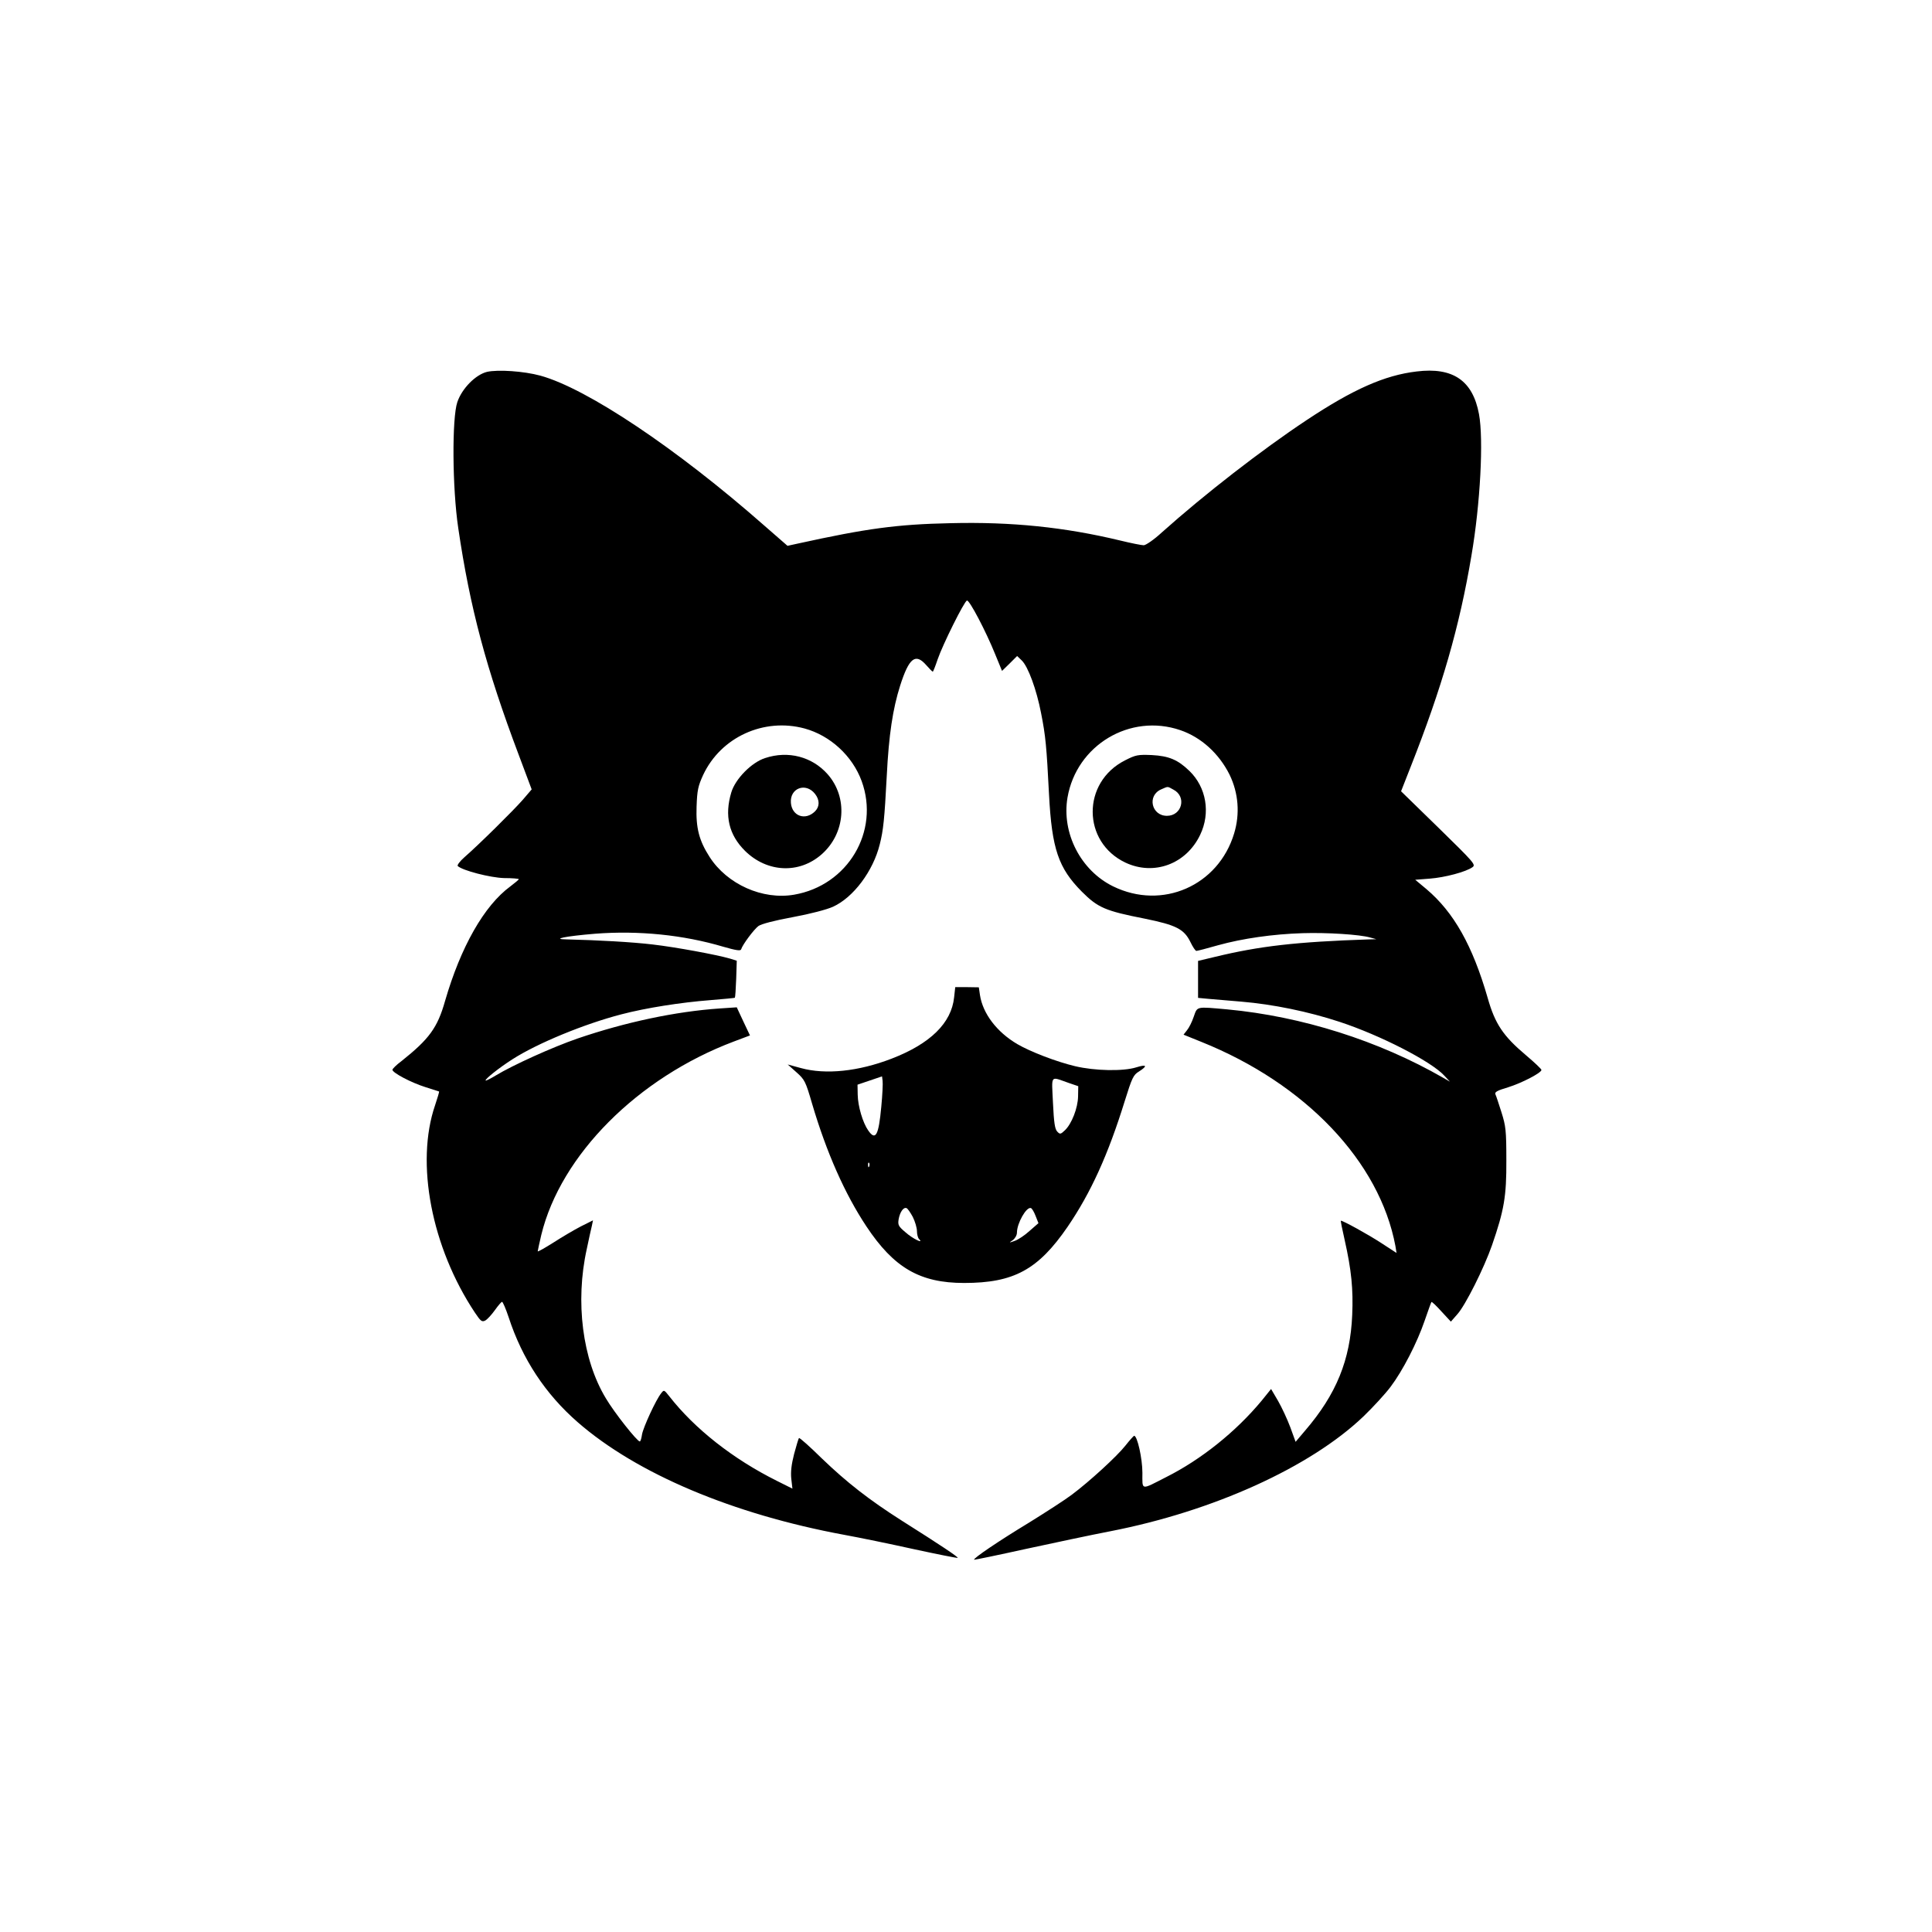 <?xml version="1.0" standalone="no"?>
<!DOCTYPE svg PUBLIC "-//W3C//DTD SVG 20010904//EN"
 "http://www.w3.org/TR/2001/REC-SVG-20010904/DTD/svg10.dtd">
<svg version="1.0" xmlns="http://www.w3.org/2000/svg"
 width="1024pt" height="1024pt" viewBox="0 0 1024 1024"
 preserveAspectRatio="xMidYMid meet" fill="#FFFFFF" stroke="none">

<g transform="translate(0,1024) scale(0.1,-0.1)"
fill="#000000" stroke="none">
<path d="M2581 8269 c-60 -15 -132 -87 -157 -160 -29 -84 -27 -456 5 -669 62
-421 148 -744 320 -1200 l69 -184 -48 -56 c-50 -57 -233 -238 -309 -304 -24
-21 -39 -42 -35 -46 25 -24 173 -62 246 -64 43 0 78 -3 78 -6 -1 -3 -21 -20
-45 -38 -139 -102 -263 -321 -346 -607 -40 -142 -84 -202 -231 -319 -27 -20
-48 -41 -48 -46 0 -16 101 -69 175 -92 39 -12 71 -23 72 -23 2 -1 -8 -34 -21
-73 -105 -306 -19 -753 211 -1099 31 -46 37 -51 55 -42 11 6 33 30 51 55 17
24 34 44 38 44 4 0 20 -37 35 -82 72 -221 195 -407 366 -556 313 -273 823
-488 1413 -597 77 -14 243 -48 369 -76 125 -27 230 -48 232 -46 4 4 -90 67
-296 197 -173 110 -292 203 -423 329 -64 63 -119 112 -122 109 -3 -2 -14 -40
-26 -84 -14 -55 -19 -95 -15 -132 l6 -52 -82 41 c-233 116 -436 276 -571 449
-27 34 -28 35 -43 15 -28 -35 -94 -179 -101 -217 -3 -21 -8 -38 -12 -38 -14 0
-136 154 -180 229 -124 205 -163 511 -101 791 11 52 23 108 27 123 l6 29 -64
-32 c-35 -18 -101 -57 -146 -86 -46 -29 -83 -50 -83 -46 0 4 9 43 19 87 103
423 511 833 1021 1025 l85 32 -35 74 -35 75 -90 -6 c-235 -16 -501 -73 -753
-159 -136 -47 -345 -142 -434 -196 -28 -17 -52 -29 -54 -27 -6 6 72 68 141
112 132 85 382 188 579 239 130 34 315 63 470 75 70 6 130 11 131 13 2 2 5 47
7 100 l3 96 -35 11 c-72 21 -289 61 -410 75 -109 13 -289 23 -455 27 -86 1 -9
17 149 30 231 18 468 -6 680 -69 66 -19 91 -23 94 -14 8 26 68 106 92 124 16
11 84 29 182 47 92 17 180 40 213 55 108 49 213 189 248 331 19 75 25 134 37
362 11 219 32 356 71 479 47 147 81 174 138 109 17 -19 32 -35 35 -35 2 0 14
30 26 66 26 76 140 306 155 311 13 4 100 -162 149 -283 l37 -90 40 39 40 40
24 -23 c34 -32 79 -155 103 -280 24 -121 29 -176 42 -430 15 -290 50 -391 174
-516 85 -85 124 -102 333 -143 167 -34 209 -55 243 -125 12 -25 26 -46 31 -46
5 0 56 13 115 30 130 36 290 59 449 64 128 4 303 -7 357 -23 l33 -9 -40 -1
c-384 -13 -578 -35 -817 -93 l-88 -21 0 -98 0 -98 53 -5 c28 -2 108 -9 177
-15 166 -14 353 -52 520 -107 216 -71 485 -209 555 -285 l30 -32 -35 20 c-342
197 -750 326 -1145 363 -168 15 -158 17 -178 -39 -9 -27 -25 -59 -36 -72 l-18
-23 94 -38 c553 -222 945 -635 1029 -1082 l6 -37 -83 54 c-71 46 -200 117
-212 117 -2 0 7 -46 20 -102 36 -160 46 -261 40 -398 -10 -238 -84 -420 -250
-613 l-50 -59 -28 77 c-16 43 -45 105 -65 140 l-37 63 -50 -62 c-137 -165
-321 -312 -506 -405 -137 -70 -126 -72 -126 23 0 75 -27 197 -44 196 -3 -1
-24 -24 -46 -52 -44 -56 -190 -190 -285 -261 -33 -25 -135 -91 -227 -148 -160
-97 -296 -189 -290 -196 2 -1 124 24 273 57 148 32 350 75 449 94 545 106
1059 339 1341 608 52 50 117 121 144 157 65 86 141 234 181 351 18 52 34 97
36 99 2 3 26 -20 53 -50 l50 -54 35 40 c42 47 141 244 183 365 64 185 77 259
76 450 0 159 -3 182 -26 255 -14 44 -28 87 -32 95 -5 12 10 20 67 37 74 23
177 77 177 92 0 5 -37 40 -82 78 -121 102 -164 166 -203 304 -80 277 -179 453
-324 576 l-60 50 77 6 c80 6 193 36 227 61 18 13 7 25 -180 208 l-199 194 51
130 c165 418 259 743 322 1119 47 274 65 616 40 750 -33 178 -138 250 -331
226 -169 -20 -336 -94 -583 -258 -238 -158 -540 -392 -767 -595 -41 -38 -85
-68 -96 -68 -11 0 -67 11 -124 25 -295 71 -577 100 -900 92 -284 -6 -445 -28
-809 -108 l-55 -12 -125 109 c-464 408 -938 725 -1185 793 -88 24 -225 33
-283 20z m1683 -1890 c136 -37 254 -145 303 -279 97 -266 -73 -553 -358 -602
-167 -29 -355 55 -448 200 -56 87 -73 154 -69 267 3 87 8 109 35 168 94 200
321 304 537 246z m1992 -9 c111 -38 205 -124 261 -236 47 -97 56 -207 24 -312
-84 -277 -381 -407 -641 -280 -172 84 -274 283 -242 471 48 278 332 448 598
357z"/>
<path d="M4055 6222 c-72 -23 -158 -111 -179 -182 -37 -123 -13 -225 73 -310
117 -115 287 -123 406 -18 126 111 140 301 32 424 -82 93 -209 127 -332 86z
m265 -190 c25 -32 25 -67 0 -92 -51 -51 -122 -26 -128 44 -7 79 79 111 128 48z"/>
<path d="M5963 6210 c-230 -116 -228 -433 2 -542 151 -71 322 -8 396 147 56
116 33 252 -57 339 -61 59 -108 79 -199 84 -74 3 -85 1 -142 -28z m256 -155
c72 -37 46 -139 -34 -139 -82 0 -106 107 -31 140 39 17 32 17 65 -1z"/>
<path d="M5057 4954 c-14 -136 -126 -246 -331 -325 -176 -68 -350 -86 -481
-50 l-70 19 46 -41 c44 -39 49 -49 83 -166 77 -261 174 -479 288 -651 146
-220 284 -300 518 -300 263 0 392 70 548 297 123 180 215 382 303 666 39 125
46 140 76 158 47 30 41 39 -14 22 -69 -22 -220 -19 -325 6 -97 23 -236 76
-306 117 -109 64 -183 162 -198 260 l-6 41 -63 1 -62 0 -6 -54z m-386 -580
c-14 -152 -30 -182 -69 -126 -29 41 -55 129 -56 190 l-1 53 65 22 65 22 3 -24
c2 -13 -1 -75 -7 -137z m994 126 l50 -17 -1 -54 c-1 -62 -34 -146 -70 -180
-22 -21 -26 -22 -40 -7 -13 13 -18 47 -23 152 -7 154 -17 141 84 106z m-1058
-442 c-3 -8 -6 -5 -6 6 -1 11 2 17 5 13 3 -3 4 -12 1 -19z m231 -268 c12 -24
22 -58 22 -75 0 -17 5 -36 11 -42 28 -28 -33 1 -71 35 -38 32 -42 39 -37 70 7
38 25 64 41 59 6 -1 21 -23 34 -47z m651 5 l15 -38 -47 -41 c-25 -23 -61 -47
-79 -53 -31 -11 -32 -11 -10 4 12 9 22 26 22 40 0 49 50 138 74 130 6 -2 17
-21 25 -42z"/>
</g>
</svg>
